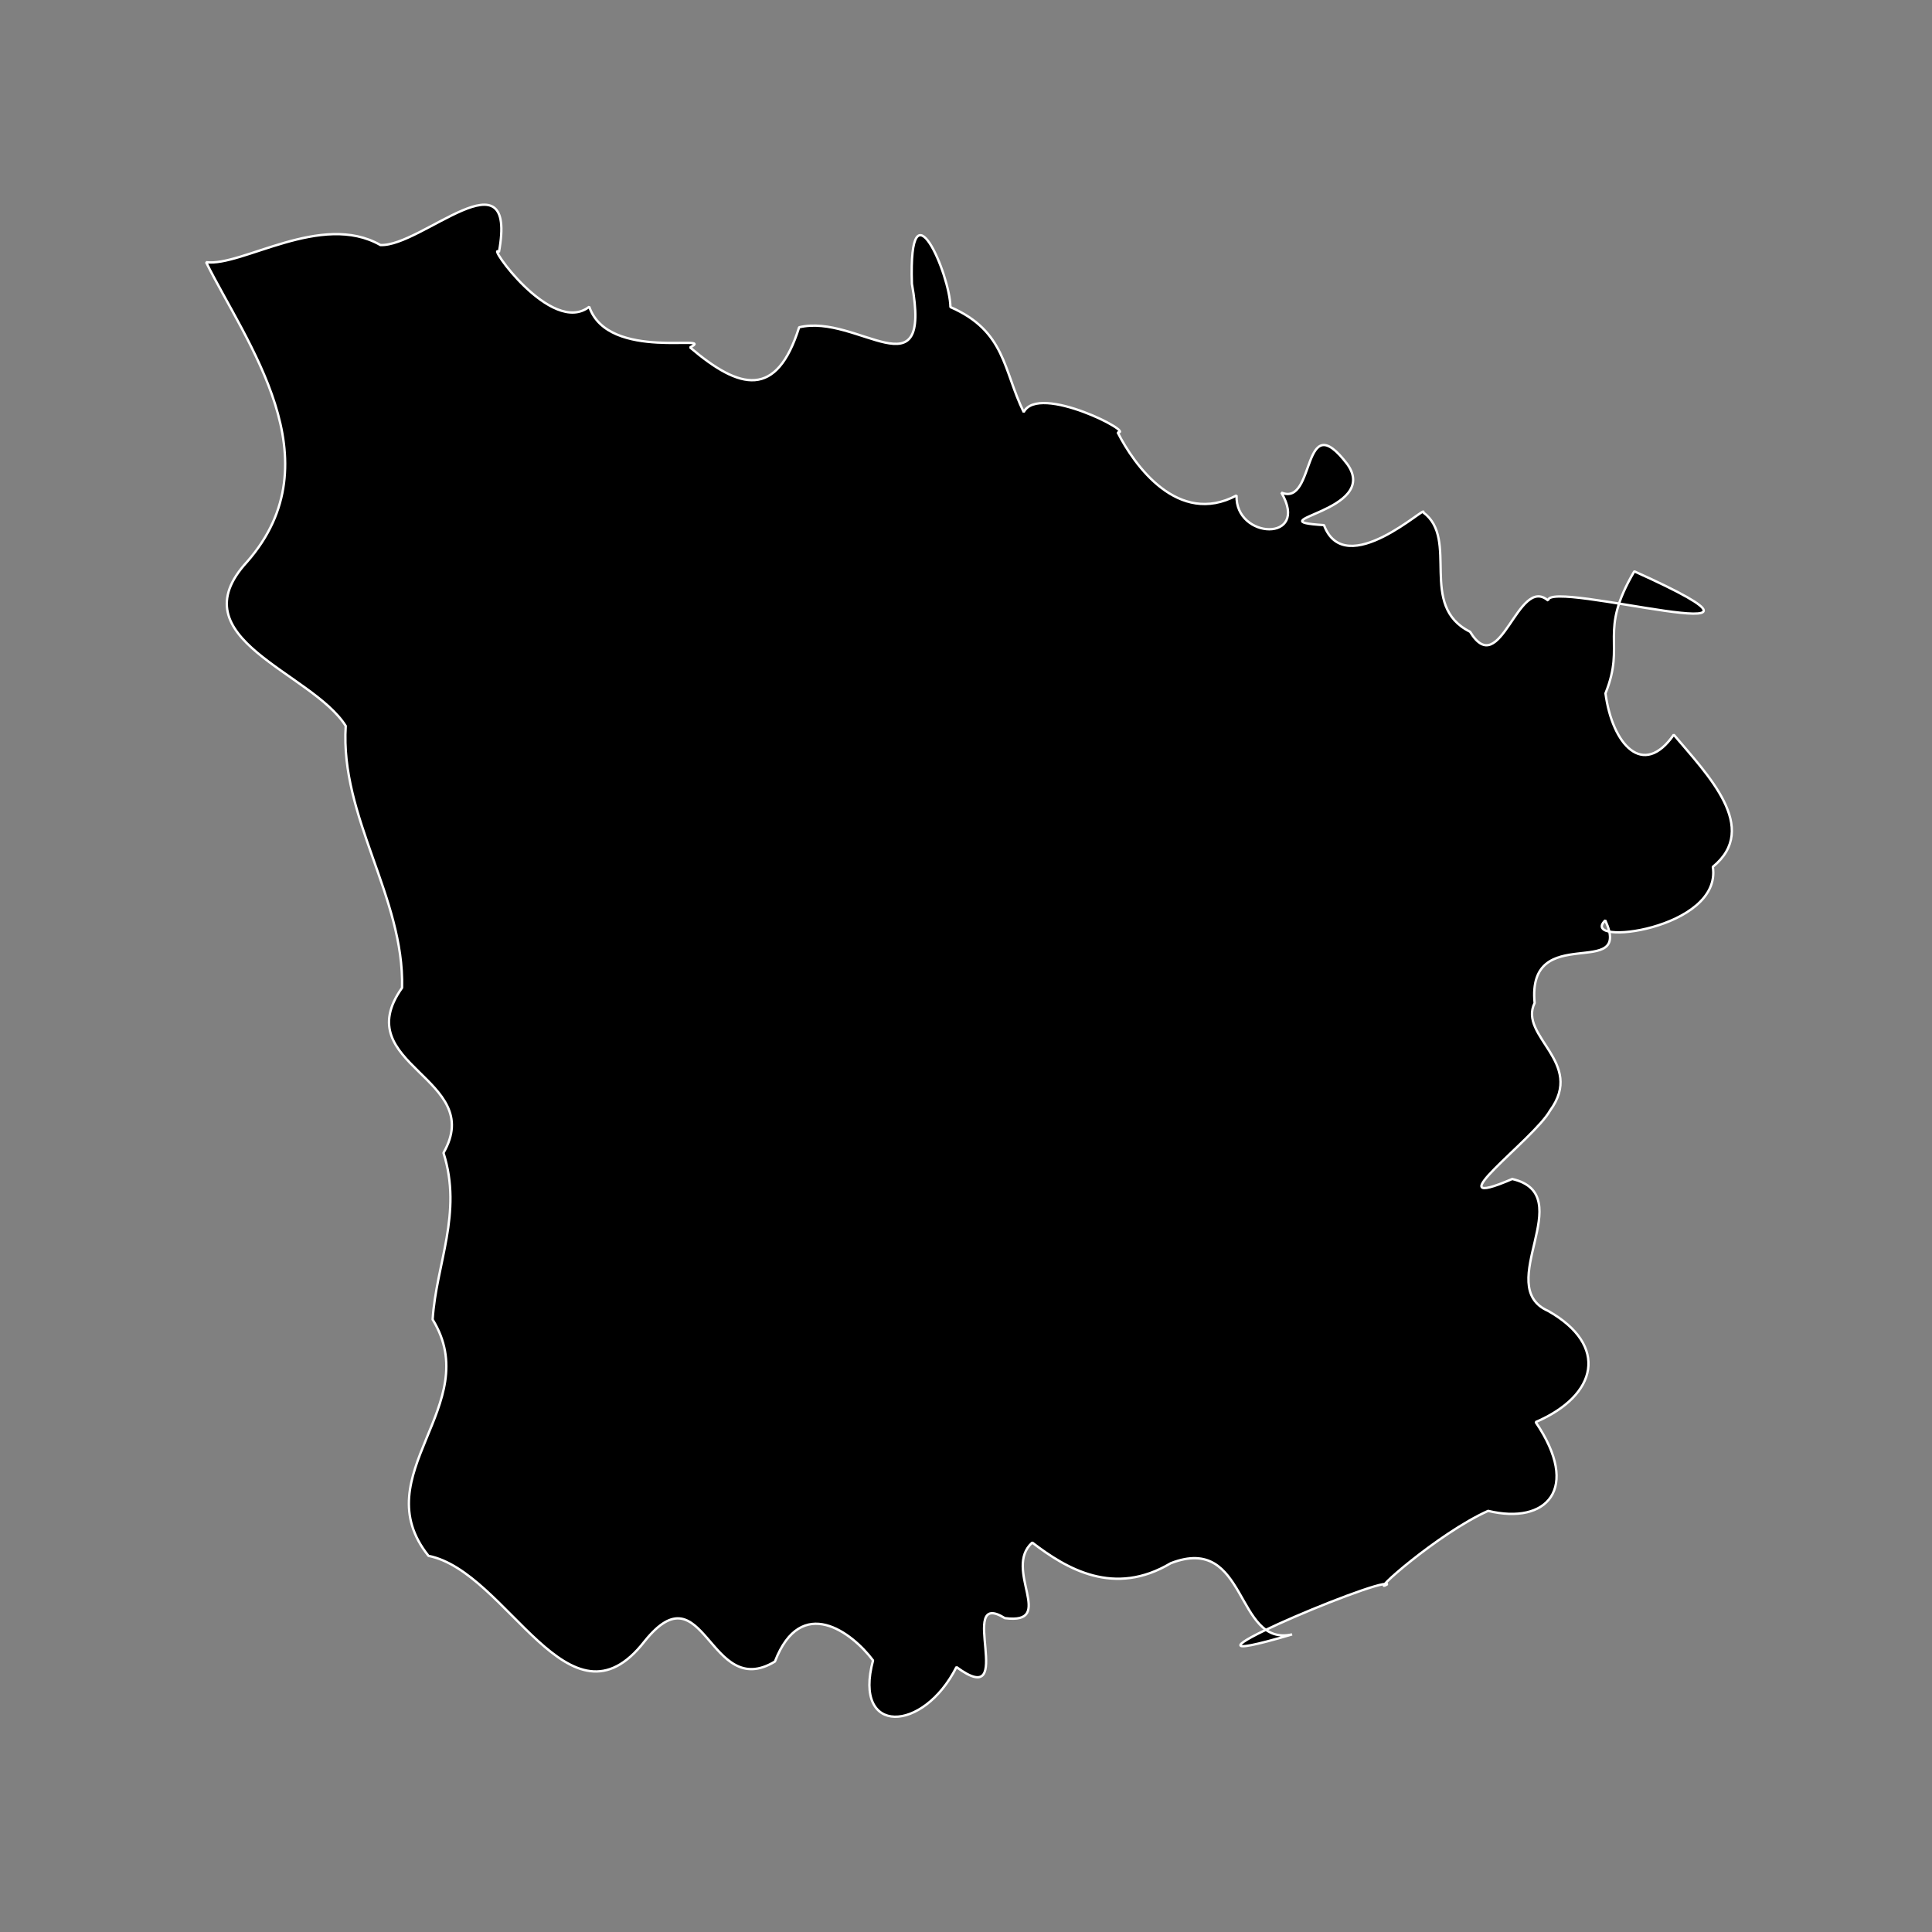 <?xml version="1.0" encoding="UTF-8" standalone="no"?>
<svg
   version="1.2"
   viewBox="0 0 2362 2362"
   width="199.983mm"
   height="199.983mm"
   id="svg32"
   xml:space="preserve"
   xmlns="http://www.w3.org/2000/svg"
   xmlns:svg="http://www.w3.org/2000/svg"
   xmlns:rdf="http://www.w3.org/1999/02/22-rdf-syntax-ns#"
   xmlns:cc="http://creativecommons.org/ns#"
   xmlns:dc="http://purl.org/dc/elements/1.1/"><rect x="0" y="0" width="2362" height="2362" fill="#808080" stroke="none"/><defs
     id="defs1"><clipPath
       clipPathUnits="userSpaceOnUse"
       id="clipPath36"><rect
         style="opacity:0.78;fill:#ffffff;stroke-width:0.265"
         id="rect37"
         width="120.037"
         height="119.678"
         x="39.744"
         y="39.384" /></clipPath><clipPath
       clipPathUnits="userSpaceOnUse"
       id="clipPath38"><rect
         style="display:block;opacity:0.78;fill:#ffffff;stroke-width:3.125"
         id="rect39"
         width="1409.276"
         height="1383.807"
         x="465.171"
         y="477.905" /></clipPath></defs><g
     fill-opacity="1"
     stroke-linecap="square"
     font-size="32.5px"
     font-weight="400"
     stroke="#ffffff"
     fill="#000000"
     stroke-opacity="1"
     transform="matrix(0.94,0,0,0.94,71.858,65.834)"
     stroke-width="3.071"
     stroke-linejoin="bevel"
     font-family="'MS Shell Dlg 2'"
     font-style="normal"
     id="g17"
     style="fill-rule:evenodd"><path
       fill-rule="evenodd"
       d="m 244.976,660.582 c 115.914,-132.247 -1.266,-284.773 -53.377,-389.606 46.508,6.113 149.862,-66.111 226.706,-22.343 53.286,2.755 178.69,-125.274 154.198,9.121 -17.451,-13.518 67.992,109.732 117.428,71.184 24.631,72.064 167.396,34.465 131.079,52.831 65.351,55.749 112.731,66.423 141.894,-26.126 75.987,-18.323 173.295,90.153 146.677,-56.578 -4.574,-138.978 49.69,-11.515 50.105,30.29 71.801,31.259 68.608,82.117 95.325,136.582 19.423,-37.889 146.464,28.031 122.14,26.317 21.677,43.054 78.819,122.541 154.68,82.057 -2.119,57.446 96.081,61.167 58.26,-3.697 45.218,18.811 25.773,-115.749 85.901,-36.796 43.687,61.888 -122.867,73.304 -30.454,79.132 27.672,73.973 135.819,-28.862 129.015,-16.631 47.718,34.906 -7.301,121.491 60.959,155.285 39.72,65.177 61.812,-74.594 101.559,-40.543 -2.071,-29.296 368.24,77.342 112.07,-38.027 -47.431,80.535 -10.763,92.496 -37.495,158.706 8.897,66.481 48.974,111.206 88.805,53.763 44.036,52.174 112.823,121.386 50.82,171.868 12.559,81.664 -175.586,104.142 -139.882,69.603 36.562,79.834 -102.082,-0.322 -91.9,107.444 -21.31,43.601 66.152,77.001 20.08,139.984 -21.101,37.738 -154.535,134.225 -49.199,88.965 88.521,20.612 -25.938,139.661 46.7,171.574 79.225,44.784 64.616,109.83 -16.24,144.6 59.357,87.241 13.887,133.762 -61.8,115.47 -65.219,29.224 -157.789,111.685 -130.935,95.256 -13.053,-7.814 -324.976,124.81 -124.041,65.386 -74.758,16.744 -57.055,-131.565 -157.784,-92.583 -73.698,43.961 -135.358,7.51 -180.157,-26.836 -38.784,34.447 32.537,107.015 -35.631,98.271 -64.634,-40.053 18.171,123.332 -62.963,63.625 -43.105,85.629 -135.003,89.532 -108.489,-8.62 -27.215,-36.395 -93.617,-86.756 -127.605,1.443 -86.052,52.028 -91.469,-123.271 -169.444,-26.418 -98.208,126.427 -178.191,-90.577 -281.132,-111.025 -84.533,-105.5 74.202,-195.645 5.394,-307.394 4.58,-72.409 39.176,-138.021 14.115,-216.734 C 556.361,1331.773 374.929,1315.399 446.48,1214.69 449.392,1096.709 365.634,992.761 373.214,874.131 328.813,803.677 152.512,760.827 244.976,660.582 Z"
       vector-effect="none"
       id="path16" /></g></svg>
